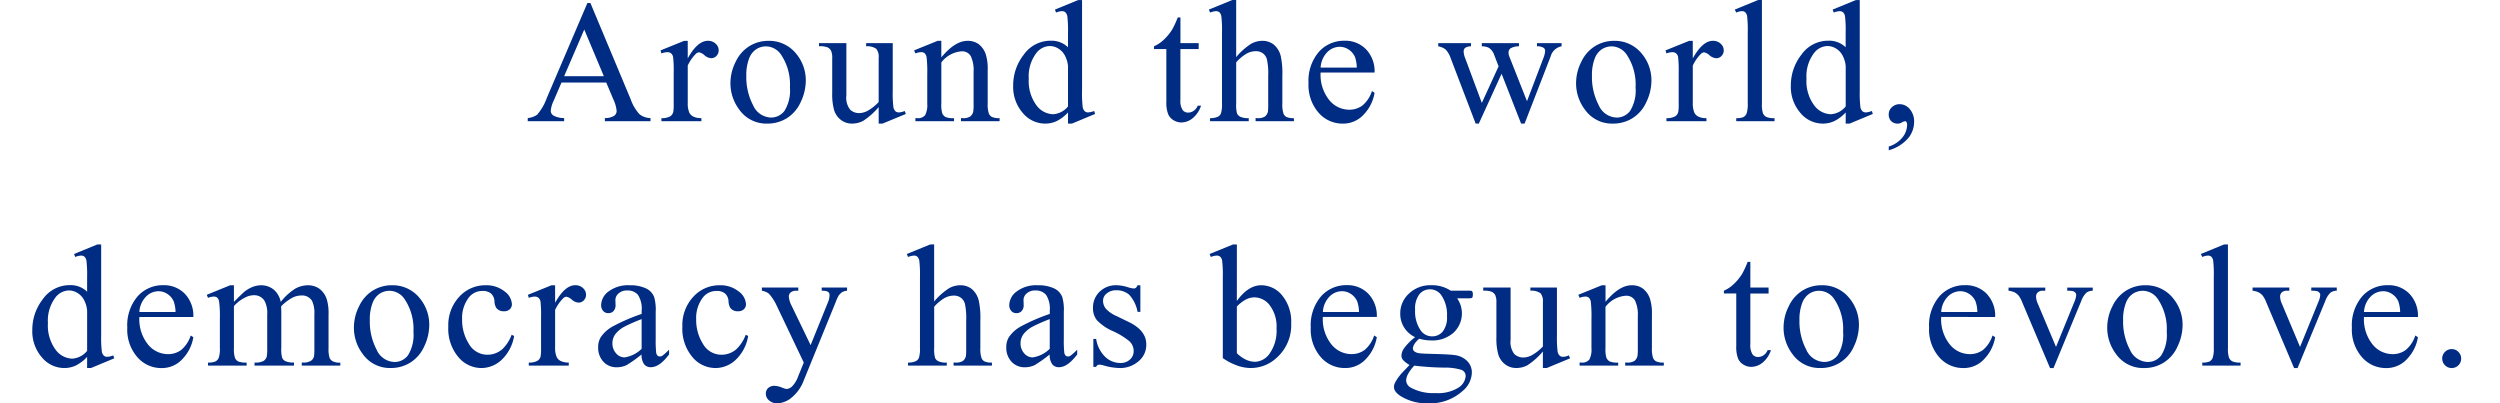 <svg xmlns="http://www.w3.org/2000/svg" width="358" height="57.754" viewBox="0 0 358 57.754"><g transform="translate(-16 -1026.642)"><path d="M-92.185-5.542h-6.409L-99.717-2.93a4.136,4.136,0,0,0-.415,1.44.837.837,0,0,0,.36.665,3.146,3.146,0,0,0,1.556.372V0h-5.212V-.452a2.809,2.809,0,0,0,1.343-.476,7.478,7.478,0,0,0,1.379-2.38l5.823-13.623h.427l5.762,13.77a6.277,6.277,0,0,0,1.263,2.155,2.576,2.576,0,0,0,1.581.555V0h-6.531V-.452a2.448,2.448,0,0,0,1.337-.33.85.85,0,0,0,.348-.684,5.061,5.061,0,0,0-.488-1.7Zm-.342-.9-2.808-6.689-2.881,6.689Zm12.011-5.066V-9q1.4-2.515,2.881-2.515a1.567,1.567,0,0,1,1.111.409,1.258,1.258,0,0,1,.439.946,1.118,1.118,0,0,1-.317.806,1.015,1.015,0,0,1-.757.33,1.612,1.612,0,0,1-.958-.421,1.582,1.582,0,0,0-.787-.421.727.727,0,0,0-.476.244,5.874,5.874,0,0,0-1.135,1.648v5.359a3.317,3.317,0,0,0,.232,1.4,1.264,1.264,0,0,0,.562.549,2.467,2.467,0,0,0,1.16.22V0h-5.725V-.439a2.377,2.377,0,0,0,1.27-.269,1.042,1.042,0,0,0,.427-.623,6.279,6.279,0,0,0,.061-1.184V-6.848a18.009,18.009,0,0,0-.079-2.325.91.91,0,0,0-.293-.543.823.823,0,0,0-.531-.171,2.414,2.414,0,0,0-.854.183l-.122-.439,3.381-1.367Zm11.522,0a4.955,4.955,0,0,1,4.077,1.929A5.922,5.922,0,0,1-63.611-5.8a7.126,7.126,0,0,1-.72,3.04A5.254,5.254,0,0,1-66.314-.439a5.243,5.243,0,0,1-2.814.781,4.738,4.738,0,0,1-4.016-2.014A6.24,6.24,0,0,1-74.4-5.481a6.758,6.758,0,0,1,.763-3.058,5.211,5.211,0,0,1,2.008-2.246A5.152,5.152,0,0,1-68.994-11.511Zm-.378.793a2.546,2.546,0,0,0-1.3.385,2.7,2.7,0,0,0-1.056,1.349,6.491,6.491,0,0,0-.4,2.478,8.634,8.634,0,0,0,.97,4.211A2.889,2.889,0,0,0-68.6-.525,2.383,2.383,0,0,0-66.65-1.5a5.551,5.551,0,0,0,.769-3.357,7.652,7.652,0,0,0-1.282-4.687A2.641,2.641,0,0,0-69.372-10.718Zm18.212-.464v6.775a17.007,17.007,0,0,0,.092,2.374,1.064,1.064,0,0,0,.293.6.7.7,0,0,0,.47.171,2.173,2.173,0,0,0,.854-.208l.171.427L-52.625.342h-.549V-2.026a10.187,10.187,0,0,1-2.2,1.965,3.356,3.356,0,0,1-1.6.4A2.555,2.555,0,0,1-58.6-.2a2.809,2.809,0,0,1-.958-1.4,8.449,8.449,0,0,1-.269-2.417V-9.009a2.46,2.46,0,0,0-.171-1.1,1.137,1.137,0,0,0-.507-.47,2.975,2.975,0,0,0-1.215-.153v-.452H-57.8V-3.7a2.8,2.8,0,0,0,.543,2.051,1.894,1.894,0,0,0,1.312.488,2.735,2.735,0,0,0,1.19-.33,6.442,6.442,0,0,0,1.581-1.257V-9.082a1.794,1.794,0,0,0-.348-1.288,2.254,2.254,0,0,0-1.447-.36v-.452ZM-44.2-9.143q1.965-2.368,3.748-2.368a2.691,2.691,0,0,1,1.575.458,3.066,3.066,0,0,1,1.05,1.508A6.974,6.974,0,0,1-37.563-7.3v4.773a4.022,4.022,0,0,0,.171,1.44,1,1,0,0,0,.433.476,2.456,2.456,0,0,0,1.1.171V0h-5.53V-.439h.232a1.861,1.861,0,0,0,1.093-.238,1.248,1.248,0,0,0,.433-.7,7.132,7.132,0,0,0,.049-1.147V-7.1a4.648,4.648,0,0,0-.4-2.216,1.417,1.417,0,0,0-1.337-.69A4.025,4.025,0,0,0-44.2-8.423v5.9a4.214,4.214,0,0,0,.134,1.4A1.13,1.13,0,0,0-43.6-.6a2.91,2.91,0,0,0,1.215.165V0h-5.53V-.439h.244a1.314,1.314,0,0,0,1.154-.433,3.162,3.162,0,0,0,.3-1.654v-4.15a18.039,18.039,0,0,0-.092-2.454,1.051,1.051,0,0,0-.281-.6.763.763,0,0,0-.507-.159,2.346,2.346,0,0,0-.818.183l-.183-.439,3.369-1.367h.525Zm18.139,7.886a5.647,5.647,0,0,1-1.6,1.227,3.865,3.865,0,0,1-1.685.372,4.168,4.168,0,0,1-3.2-1.532,5.69,5.69,0,0,1-1.367-3.937,7.117,7.117,0,0,1,1.514-4.4,4.679,4.679,0,0,1,3.894-2,3.355,3.355,0,0,1,2.441.94v-2.063A16.876,16.876,0,0,0-26.156-15a1.027,1.027,0,0,0-.287-.6.749.749,0,0,0-.488-.159,2.573,2.573,0,0,0-.842.2l-.159-.427,3.333-1.367h.549V-4.431a17.3,17.3,0,0,0,.092,2.4,1.064,1.064,0,0,0,.293.6.7.7,0,0,0,.47.171,2.655,2.655,0,0,0,.879-.208l.134.427L-25.5.342h-.562Zm0-.854V-7.874A3.894,3.894,0,0,0-26.5-9.387a2.535,2.535,0,0,0-.97-1.031,2.356,2.356,0,0,0-1.178-.348,2.5,2.5,0,0,0-1.917.964A5.479,5.479,0,0,0-31.68-6.091a5.83,5.83,0,0,0,1.074,3.778A3.079,3.079,0,0,0-28.213-1,2.972,2.972,0,0,0-26.065-2.112Zm16.1-12.744v3.674h2.612v.854H-9.966v7.251a2.435,2.435,0,0,0,.311,1.465.989.989,0,0,0,.8.378,1.4,1.4,0,0,0,.781-.25,1.609,1.609,0,0,0,.586-.739h.476A3.83,3.83,0,0,1-8.22-.421a2.607,2.607,0,0,1-1.611.6,2.166,2.166,0,0,1-1.1-.311,1.882,1.882,0,0,1-.793-.891,4.678,4.678,0,0,1-.256-1.788v-7.52h-1.77v-.4a4.635,4.635,0,0,0,1.373-.909,7.231,7.231,0,0,0,1.251-1.52,13.672,13.672,0,0,0,.781-1.7Zm7.982-2.5V-9.18A9.4,9.4,0,0,1,.165-11.09a3.359,3.359,0,0,1,1.587-.421,2.607,2.607,0,0,1,1.636.525A3.1,3.1,0,0,1,4.4-9.338a11.671,11.671,0,0,1,.232,2.856v3.955A4.134,4.134,0,0,0,4.8-1.074a.954.954,0,0,0,.415.464,2.338,2.338,0,0,0,1.074.171V0H.8V-.439h.256A1.83,1.83,0,0,0,2.143-.677a1.263,1.263,0,0,0,.427-.7,9.684,9.684,0,0,0,.037-1.147V-6.482a9.5,9.5,0,0,0-.189-2.4,1.621,1.621,0,0,0-.6-.861,1.717,1.717,0,0,0-1-.287,2.824,2.824,0,0,0-1.245.317,5.939,5.939,0,0,0-1.55,1.282v5.908A4.6,4.6,0,0,0-1.855-1.1a1.042,1.042,0,0,0,.476.47,2.72,2.72,0,0,0,1.2.189V0H-5.719V-.439A2.474,2.474,0,0,0-4.547-.671a.871.871,0,0,0,.391-.464A4.215,4.215,0,0,0-4.01-2.527v-10.12A16.876,16.876,0,0,0-4.1-15a1.051,1.051,0,0,0-.281-.6.763.763,0,0,0-.507-.159,2.979,2.979,0,0,0-.83.2l-.171-.427,3.345-1.367ZM10.113-6.97a5.743,5.743,0,0,0,1.208,3.906A3.685,3.685,0,0,0,14.19-1.648a3.111,3.111,0,0,0,1.91-.6,4.46,4.46,0,0,0,1.361-2.069l.378.244a5.821,5.821,0,0,1-1.489,3.046A3.977,3.977,0,0,1,13.262.342,4.51,4.51,0,0,1,9.814-1.227,6.009,6.009,0,0,1,8.38-5.444,6.377,6.377,0,0,1,9.851-9.918a4.8,4.8,0,0,1,3.693-1.605,4.128,4.128,0,0,1,3.088,1.239A4.543,4.543,0,0,1,17.84-6.97Zm0-.708h5.176a4.785,4.785,0,0,0-.256-1.514,2.424,2.424,0,0,0-.909-1.074,2.293,2.293,0,0,0-1.263-.391,2.518,2.518,0,0,0-1.813.787A3.417,3.417,0,0,0,10.113-7.678Zm16.844-3.5h4.688v.452a1.521,1.521,0,0,0-.848.232.673.673,0,0,0-.2.525,2.625,2.625,0,0,0,.208.916l2.393,6.433,2.4-5.237-.635-1.648a1.966,1.966,0,0,0-.769-1.013,2.245,2.245,0,0,0-1-.208v-.452h5.322v.452a2.255,2.255,0,0,0-1.245.317.75.75,0,0,0-.244.623,1.4,1.4,0,0,0,.1.5l2.539,6.421L42.02-9.058a3.234,3.234,0,0,0,.244-1.05.522.522,0,0,0-.238-.415,1.751,1.751,0,0,0-.934-.208v-.452H44.62v.452a2.012,2.012,0,0,0-1.562,1.44L39.323.342h-.5L36.027-6.8,32.767.342h-.452l-3.589-9.4a3.37,3.37,0,0,0-.7-1.2,2.321,2.321,0,0,0-1.074-.47Zm25.146-.33a4.955,4.955,0,0,1,4.077,1.929A5.922,5.922,0,0,1,57.486-5.8a7.126,7.126,0,0,1-.72,3.04A5.254,5.254,0,0,1,54.782-.439a5.243,5.243,0,0,1-2.814.781,4.738,4.738,0,0,1-4.016-2.014,6.24,6.24,0,0,1-1.257-3.809,6.758,6.758,0,0,1,.763-3.058,5.21,5.21,0,0,1,2.008-2.246A5.152,5.152,0,0,1,52.1-11.511Zm-.378.793a2.546,2.546,0,0,0-1.3.385,2.7,2.7,0,0,0-1.056,1.349,6.491,6.491,0,0,0-.4,2.478,8.634,8.634,0,0,0,.97,4.211,2.889,2.889,0,0,0,2.557,1.77A2.383,2.383,0,0,0,54.446-1.5a5.551,5.551,0,0,0,.769-3.357,7.652,7.652,0,0,0-1.282-4.687A2.641,2.641,0,0,0,51.724-10.718Zm11.681-.793V-9q1.4-2.515,2.881-2.515A1.567,1.567,0,0,1,67.4-11.1a1.258,1.258,0,0,1,.439.946,1.118,1.118,0,0,1-.317.806,1.015,1.015,0,0,1-.757.33,1.612,1.612,0,0,1-.958-.421,1.582,1.582,0,0,0-.787-.421.727.727,0,0,0-.476.244,5.874,5.874,0,0,0-1.135,1.648v5.359a3.317,3.317,0,0,0,.232,1.4,1.264,1.264,0,0,0,.562.549,2.467,2.467,0,0,0,1.16.22V0H59.633V-.439A2.377,2.377,0,0,0,60.9-.708a1.042,1.042,0,0,0,.427-.623,6.279,6.279,0,0,0,.061-1.184V-6.848a18.008,18.008,0,0,0-.079-2.325.91.91,0,0,0-.293-.543.823.823,0,0,0-.531-.171,2.414,2.414,0,0,0-.854.183l-.122-.439,3.381-1.367Zm9.9-5.847V-2.527a4.056,4.056,0,0,0,.153,1.392,1.082,1.082,0,0,0,.47.519,2.7,2.7,0,0,0,1.184.177V0H69.63V-.439A2.369,2.369,0,0,0,70.679-.6a1.058,1.058,0,0,0,.439-.525,4.087,4.087,0,0,0,.159-1.4V-12.683a17.6,17.6,0,0,0-.085-2.325,1.018,1.018,0,0,0-.275-.592.725.725,0,0,0-.482-.159,2.279,2.279,0,0,0-.806.2l-.208-.427,3.333-1.367Zm12,16.1A5.647,5.647,0,0,1,83.7-.031a3.865,3.865,0,0,1-1.685.372,4.168,4.168,0,0,1-3.2-1.532,5.69,5.69,0,0,1-1.367-3.937,7.117,7.117,0,0,1,1.514-4.4,4.679,4.679,0,0,1,3.894-2,3.355,3.355,0,0,1,2.441.94v-2.063A16.876,16.876,0,0,0,85.211-15a1.027,1.027,0,0,0-.287-.6.749.749,0,0,0-.488-.159,2.573,2.573,0,0,0-.842.2l-.159-.427,3.333-1.367h.549V-4.431a17.3,17.3,0,0,0,.092,2.4,1.064,1.064,0,0,0,.293.6.7.7,0,0,0,.47.171,2.655,2.655,0,0,0,.879-.208l.134.427L85.864.342H85.3Zm0-.854V-7.874a3.894,3.894,0,0,0-.439-1.514,2.535,2.535,0,0,0-.97-1.031,2.356,2.356,0,0,0-1.178-.348A2.5,2.5,0,0,0,80.8-9.8a5.479,5.479,0,0,0-1.111,3.711,5.83,5.83,0,0,0,1.074,3.778A3.079,3.079,0,0,0,83.154-1,2.972,2.972,0,0,0,85.3-2.112Zm6.164,6.274V3.625a4,4,0,0,0,1.947-1.288A2.936,2.936,0,0,0,94.1.488.67.67,0,0,0,93.993.1a.231.231,0,0,0-.171-.11,1.785,1.785,0,0,0-.586.244,1.024,1.024,0,0,1-.464.11,1.287,1.287,0,0,1-.952-.354,1.32,1.32,0,0,1-.354-.977,1.354,1.354,0,0,1,.458-1.025,1.577,1.577,0,0,1,1.117-.427,1.885,1.885,0,0,1,1.434.7A2.686,2.686,0,0,1,95.1.122a3.647,3.647,0,0,1-.873,2.338A5.768,5.768,0,0,1,91.466,4.163Zm-257.992,29.58a5.647,5.647,0,0,1-1.6,1.227,3.865,3.865,0,0,1-1.685.372,4.168,4.168,0,0,1-3.2-1.532,5.69,5.69,0,0,1-1.367-3.937,7.117,7.117,0,0,1,1.514-4.4,4.679,4.679,0,0,1,3.894-2,3.355,3.355,0,0,1,2.441.94V22.354A16.876,16.876,0,0,0-166.618,20a1.027,1.027,0,0,0-.287-.6.749.749,0,0,0-.488-.159,2.573,2.573,0,0,0-.842.2l-.159-.427,3.333-1.367h.549V30.569a17.3,17.3,0,0,0,.092,2.4,1.064,1.064,0,0,0,.293.6.7.7,0,0,0,.47.171,2.655,2.655,0,0,0,.879-.208l.134.427-3.32,1.379h-.562Zm0-.854V27.126a3.894,3.894,0,0,0-.439-1.514,2.535,2.535,0,0,0-.97-1.031,2.356,2.356,0,0,0-1.178-.348,2.5,2.5,0,0,0-1.917.964,5.479,5.479,0,0,0-1.111,3.711,5.83,5.83,0,0,0,1.074,3.778A3.079,3.079,0,0,0-168.675,34,2.972,2.972,0,0,0-166.526,32.888Zm7.482-4.858a5.743,5.743,0,0,0,1.208,3.906,3.685,3.685,0,0,0,2.869,1.416,3.111,3.111,0,0,0,1.91-.6,4.46,4.46,0,0,0,1.361-2.069l.378.244a5.821,5.821,0,0,1-1.489,3.046,3.977,3.977,0,0,1-3.088,1.373,4.51,4.51,0,0,1-3.448-1.569,6.009,6.009,0,0,1-1.434-4.218,6.377,6.377,0,0,1,1.471-4.474,4.8,4.8,0,0,1,3.693-1.605,4.128,4.128,0,0,1,3.088,1.239,4.543,4.543,0,0,1,1.208,3.314Zm0-.708h5.176a4.785,4.785,0,0,0-.256-1.514,2.424,2.424,0,0,0-.909-1.074,2.293,2.293,0,0,0-1.263-.391,2.518,2.518,0,0,0-1.813.787A3.417,3.417,0,0,0-159.044,27.322Zm13.537-1.453q1.221-1.221,1.44-1.4a4.359,4.359,0,0,1,1.184-.72,3.339,3.339,0,0,1,1.257-.256,2.788,2.788,0,0,1,1.807.61,3.02,3.02,0,0,1,1.013,1.77,8.294,8.294,0,0,1,2.124-1.923,3.772,3.772,0,0,1,1.782-.458,2.793,2.793,0,0,1,1.581.458,3.042,3.042,0,0,1,1.093,1.5,6.738,6.738,0,0,1,.269,2.222v4.81a4.377,4.377,0,0,0,.159,1.44,1.037,1.037,0,0,0,.452.458,2.269,2.269,0,0,0,1.074.189V35h-5.518v-.439h.232a1.942,1.942,0,0,0,1.123-.281,1.088,1.088,0,0,0,.4-.623,7.827,7.827,0,0,0,.049-1.184v-4.81a4.07,4.07,0,0,0-.33-1.929,1.652,1.652,0,0,0-1.526-.781,2.908,2.908,0,0,0-1.3.323,7.048,7.048,0,0,0-1.581,1.2l-.024.134.024.525v5.334a4.6,4.6,0,0,0,.128,1.428,1.038,1.038,0,0,0,.482.47,2.763,2.763,0,0,0,1.208.189V35h-5.652v-.439a2.589,2.589,0,0,0,1.276-.22,1.141,1.141,0,0,0,.482-.659,6.494,6.494,0,0,0,.061-1.208v-4.81a3.635,3.635,0,0,0-.4-1.965,1.72,1.72,0,0,0-1.5-.781,2.7,2.7,0,0,0-1.306.354,5.025,5.025,0,0,0-1.562,1.208v5.994a4.153,4.153,0,0,0,.153,1.428,1.05,1.05,0,0,0,.452.494,2.91,2.91,0,0,0,1.215.165V35h-5.53v-.439a2.463,2.463,0,0,0,1.074-.165,1.055,1.055,0,0,0,.464-.525,4.03,4.03,0,0,0,.159-1.4V28.2a15.486,15.486,0,0,0-.11-2.38.971.971,0,0,0-.269-.555.758.758,0,0,0-.5-.153,2.346,2.346,0,0,0-.818.183l-.183-.439,3.369-1.367h.525Zm22.594-2.38a4.955,4.955,0,0,1,4.077,1.929A5.922,5.922,0,0,1-117.53,29.2a7.126,7.126,0,0,1-.72,3.04,5.254,5.254,0,0,1-1.984,2.319,5.243,5.243,0,0,1-2.814.781,4.738,4.738,0,0,1-4.016-2.014,6.24,6.24,0,0,1-1.257-3.809,6.758,6.758,0,0,1,.763-3.058,5.211,5.211,0,0,1,2.008-2.246A5.152,5.152,0,0,1-122.914,23.489Zm-.378.793a2.546,2.546,0,0,0-1.3.385,2.7,2.7,0,0,0-1.056,1.349,6.491,6.491,0,0,0-.4,2.478,8.634,8.634,0,0,0,.97,4.211,2.889,2.889,0,0,0,2.557,1.77,2.383,2.383,0,0,0,1.953-.977,5.551,5.551,0,0,0,.769-3.357,7.652,7.652,0,0,0-1.282-4.687A2.641,2.641,0,0,0-123.292,24.282Zm17.907,6.47a6.057,6.057,0,0,1-1.77,3.4,4.257,4.257,0,0,1-2.917,1.19,4.311,4.311,0,0,1-3.32-1.6,6.284,6.284,0,0,1-1.416-4.321,5.959,5.959,0,0,1,1.569-4.285,5.015,5.015,0,0,1,3.766-1.648,4.128,4.128,0,0,1,2.71.873,2.414,2.414,0,0,1,1.062,1.813.993.993,0,0,1-.3.751,1.159,1.159,0,0,1-.836.287,1.3,1.3,0,0,1-1.086-.464,1.929,1.929,0,0,1-.275-.977,1.6,1.6,0,0,0-.494-1.1,1.762,1.762,0,0,0-1.184-.366,2.421,2.421,0,0,0-1.965.9,4.8,4.8,0,0,0-.989,3.162,6.4,6.4,0,0,0,.983,3.534,3.018,3.018,0,0,0,2.655,1.532,3.21,3.21,0,0,0,2.148-.818,5.52,5.52,0,0,0,1.306-2.039Zm5.871-7.263V26q1.4-2.515,2.881-2.515a1.567,1.567,0,0,1,1.111.409,1.258,1.258,0,0,1,.439.946,1.118,1.118,0,0,1-.317.806,1.015,1.015,0,0,1-.757.33,1.612,1.612,0,0,1-.958-.421,1.582,1.582,0,0,0-.787-.421.727.727,0,0,0-.476.244,5.874,5.874,0,0,0-1.135,1.648v5.359a3.317,3.317,0,0,0,.232,1.4,1.264,1.264,0,0,0,.562.549,2.467,2.467,0,0,0,1.16.22V35h-5.725v-.439a2.377,2.377,0,0,0,1.27-.269,1.042,1.042,0,0,0,.427-.623,6.279,6.279,0,0,0,.061-1.184V28.152a18.009,18.009,0,0,0-.079-2.325.91.91,0,0,0-.293-.543.823.823,0,0,0-.531-.171,2.414,2.414,0,0,0-.854.183l-.122-.439,3.381-1.367Zm12.389,9.9a18.43,18.43,0,0,1-2.161,1.538,3.3,3.3,0,0,1-1.4.305,2.516,2.516,0,0,1-1.91-.793,2.913,2.913,0,0,1-.751-2.087,2.658,2.658,0,0,1,.366-1.416,4.849,4.849,0,0,1,1.74-1.562,27.065,27.065,0,0,1,4.12-1.782v-.439a3.646,3.646,0,0,0-.531-2.295,1.917,1.917,0,0,0-1.544-.623,1.734,1.734,0,0,0-1.221.415,1.249,1.249,0,0,0-.464.952l.024.708a1.217,1.217,0,0,1-.287.867.983.983,0,0,1-.751.305.95.95,0,0,1-.739-.317,1.245,1.245,0,0,1-.287-.867,2.5,2.5,0,0,1,1.074-1.929,4.638,4.638,0,0,1,3.015-.879,5.23,5.23,0,0,1,2.441.5,2.3,2.3,0,0,1,1.062,1.184,6.672,6.672,0,0,1,.22,2.148v3.8a17.388,17.388,0,0,0,.061,1.959.823.823,0,0,0,.2.482.478.478,0,0,0,.323.122.666.666,0,0,0,.342-.085,7.625,7.625,0,0,0,.989-.891v.684q-1.367,1.831-2.612,1.831a1.187,1.187,0,0,1-.952-.415A2.242,2.242,0,0,1-87.125,33.389Zm0-.793v-4.26a24.1,24.1,0,0,0-2.38,1.038A4.111,4.111,0,0,0-90.885,30.5a2.17,2.17,0,0,0-.415,1.282,2.091,2.091,0,0,0,.525,1.459,1.591,1.591,0,0,0,1.208.58A4.429,4.429,0,0,0-87.125,32.6Zm15.258-1.843a6.057,6.057,0,0,1-1.77,3.4,4.257,4.257,0,0,1-2.917,1.19,4.311,4.311,0,0,1-3.32-1.6,6.284,6.284,0,0,1-1.416-4.321,5.959,5.959,0,0,1,1.569-4.285,5.015,5.015,0,0,1,3.766-1.648,4.128,4.128,0,0,1,2.71.873,2.414,2.414,0,0,1,1.062,1.813.993.993,0,0,1-.3.751,1.159,1.159,0,0,1-.836.287,1.3,1.3,0,0,1-1.086-.464,1.929,1.929,0,0,1-.275-.977,1.6,1.6,0,0,0-.494-1.1,1.762,1.762,0,0,0-1.184-.366,2.421,2.421,0,0,0-1.965.9,4.8,4.8,0,0,0-.989,3.162,6.4,6.4,0,0,0,.983,3.534,3.018,3.018,0,0,0,2.655,1.532,3.21,3.21,0,0,0,2.148-.818,5.52,5.52,0,0,0,1.306-2.039Zm1.964-6.934h5.212v.452h-.256a1.229,1.229,0,0,0-.824.238.752.752,0,0,0-.275.592,3.353,3.353,0,0,0,.4,1.318l2.722,5.64,2.5-6.177a2.568,2.568,0,0,0,.208-.989.532.532,0,0,0-.085-.33.652.652,0,0,0-.305-.214,2.311,2.311,0,0,0-.732-.079v-.452H-57.7v.452a1.734,1.734,0,0,0-.7.2,2.023,2.023,0,0,0-.537.549,7.618,7.618,0,0,0-.415.94L-63.9,37.112a5.763,5.763,0,0,1-1.727,2.454,3.393,3.393,0,0,1-2.057.83,1.709,1.709,0,0,1-1.184-.415,1.249,1.249,0,0,1-.464-.952,1.07,1.07,0,0,1,.336-.824,1.3,1.3,0,0,1,.922-.311,3.289,3.289,0,0,1,1.1.269,2.615,2.615,0,0,0,.61.183,1.269,1.269,0,0,0,.8-.378,3.987,3.987,0,0,0,.873-1.465l.793-1.941-4.016-8.435a6.755,6.755,0,0,0-.586-.94,2.762,2.762,0,0,0-.5-.574,2.752,2.752,0,0,0-.9-.342Zm24.668-6.177V25.82a9.4,9.4,0,0,1,2.148-1.91,3.359,3.359,0,0,1,1.587-.421,2.607,2.607,0,0,1,1.636.525,3.1,3.1,0,0,1,1.013,1.648,11.671,11.671,0,0,1,.232,2.856v3.955a4.134,4.134,0,0,0,.171,1.453.954.954,0,0,0,.415.464,2.338,2.338,0,0,0,1.074.171V35h-5.493v-.439h.256a1.83,1.83,0,0,0,1.086-.238,1.263,1.263,0,0,0,.427-.7,9.684,9.684,0,0,0,.037-1.147V28.518a9.5,9.5,0,0,0-.189-2.4,1.621,1.621,0,0,0-.6-.861,1.717,1.717,0,0,0-1-.287,2.824,2.824,0,0,0-1.245.317,5.939,5.939,0,0,0-1.55,1.282v5.908a4.6,4.6,0,0,0,.128,1.428,1.042,1.042,0,0,0,.476.47,2.72,2.72,0,0,0,1.2.189V35H-48.97v-.439a2.474,2.474,0,0,0,1.172-.232.871.871,0,0,0,.391-.464,4.215,4.215,0,0,0,.146-1.392V22.354A16.876,16.876,0,0,0-47.353,20a1.051,1.051,0,0,0-.281-.6.763.763,0,0,0-.507-.159,2.979,2.979,0,0,0-.83.2l-.171-.427,3.345-1.367Zm16.552,15.747a18.43,18.43,0,0,1-2.161,1.538,3.3,3.3,0,0,1-1.4.305,2.516,2.516,0,0,1-1.91-.793,2.913,2.913,0,0,1-.751-2.087,2.658,2.658,0,0,1,.366-1.416,4.849,4.849,0,0,1,1.74-1.562,27.065,27.065,0,0,1,4.12-1.782v-.439a3.646,3.646,0,0,0-.531-2.295,1.917,1.917,0,0,0-1.544-.623,1.734,1.734,0,0,0-1.221.415,1.249,1.249,0,0,0-.464.952l.024.708a1.217,1.217,0,0,1-.287.867.983.983,0,0,1-.751.305.95.95,0,0,1-.739-.317,1.245,1.245,0,0,1-.287-.867,2.5,2.5,0,0,1,1.074-1.929,4.638,4.638,0,0,1,3.015-.879,5.23,5.23,0,0,1,2.441.5,2.3,2.3,0,0,1,1.062,1.184,6.672,6.672,0,0,1,.22,2.148v3.8a17.388,17.388,0,0,0,.061,1.959.823.823,0,0,0,.2.482.478.478,0,0,0,.323.122.666.666,0,0,0,.342-.085,7.625,7.625,0,0,0,.989-.891v.684q-1.367,1.831-2.612,1.831a1.187,1.187,0,0,1-.952-.415A2.242,2.242,0,0,1-28.683,33.389Zm0-.793v-4.26a24.1,24.1,0,0,0-2.38,1.038A4.111,4.111,0,0,0-32.443,30.5a2.17,2.17,0,0,0-.415,1.282,2.091,2.091,0,0,0,.525,1.459,1.591,1.591,0,0,0,1.208.58A4.429,4.429,0,0,0-28.683,32.6ZM-15.7,23.489V27.3h-.4a4.949,4.949,0,0,0-1.19-2.441,2.676,2.676,0,0,0-1.849-.647,2.041,2.041,0,0,0-1.379.452,1.31,1.31,0,0,0-.525,1,1.818,1.818,0,0,0,.391,1.172A4.344,4.344,0,0,0-19.114,27.9l1.782.867q2.478,1.208,2.478,3.186a3.01,3.01,0,0,1-1.154,2.46,4,4,0,0,1-2.582.934,8.88,8.88,0,0,1-2.344-.366,2.382,2.382,0,0,0-.659-.122.486.486,0,0,0-.439.317h-.4V31.179h.4a4.543,4.543,0,0,0,1.306,2.576,3.152,3.152,0,0,0,2.161.867,1.935,1.935,0,0,0,1.373-.494,1.568,1.568,0,0,0,.531-1.19,1.894,1.894,0,0,0-.592-1.416,10.341,10.341,0,0,0-2.362-1.453,7,7,0,0,1-2.319-1.587,2.75,2.75,0,0,1-.549-1.758,3.1,3.1,0,0,1,.946-2.307,3.347,3.347,0,0,1,2.448-.928,5.752,5.752,0,0,1,1.6.281,3.777,3.777,0,0,0,.83.183.486.486,0,0,0,.305-.085,1.172,1.172,0,0,0,.256-.378Zm13.816,2.258q1.624-2.258,3.5-2.258a3.876,3.876,0,0,1,3,1.471,5.914,5.914,0,0,1,1.282,4.022,6.209,6.209,0,0,1-1.978,4.8A5.455,5.455,0,0,1,.147,35.342a5.956,5.956,0,0,1-1.984-.354,9.1,9.1,0,0,1-2.057-1.062V22.341A16.734,16.734,0,0,0-3.985,20a1.027,1.027,0,0,0-.287-.6.749.749,0,0,0-.488-.159,2.505,2.505,0,0,0-.854.2l-.171-.427,3.357-1.367h.549Zm0,.781v6.689a4.7,4.7,0,0,0,1.288.922,3.18,3.18,0,0,0,1.361.311A2.674,2.674,0,0,0,2.839,33.23,5.659,5.659,0,0,0,3.8,29.678a5.039,5.039,0,0,0-.958-3.3A2.794,2.794,0,0,0,.66,25.222a2.829,2.829,0,0,0-1.294.33A5.609,5.609,0,0,0-1.879,26.528Zm12.316,1.5a5.743,5.743,0,0,0,1.208,3.906,3.685,3.685,0,0,0,2.869,1.416,3.111,3.111,0,0,0,1.91-.6,4.46,4.46,0,0,0,1.361-2.069l.378.244a5.821,5.821,0,0,1-1.489,3.046,3.977,3.977,0,0,1-3.088,1.373,4.51,4.51,0,0,1-3.448-1.569A6.009,6.009,0,0,1,8.7,29.556a6.377,6.377,0,0,1,1.471-4.474,4.8,4.8,0,0,1,3.693-1.605,4.128,4.128,0,0,1,3.088,1.239,4.543,4.543,0,0,1,1.208,3.314Zm0-.708h5.176a4.785,4.785,0,0,0-.256-1.514,2.424,2.424,0,0,0-.909-1.074,2.293,2.293,0,0,0-1.263-.391,2.518,2.518,0,0,0-1.813.787A3.417,3.417,0,0,0,10.437,27.322Zm13.207,3.6a3.673,3.673,0,0,1-2.124-3.381,3.816,3.816,0,0,1,1.251-2.856,4.447,4.447,0,0,1,3.2-1.2,4.878,4.878,0,0,1,2.771.781h2.368a3.114,3.114,0,0,1,.61.031.208.208,0,0,1,.122.1.748.748,0,0,1,.073.391,1.09,1.09,0,0,1-.061.439.251.251,0,0,1-.128.1,2.7,2.7,0,0,1-.616.037H29.662a3.767,3.767,0,0,1-.513,4.919,4.531,4.531,0,0,1-3.21,1.111,6.241,6.241,0,0,1-1.7-.244,3.215,3.215,0,0,0-.726.812,1.3,1.3,0,0,0-.189.592.566.566,0,0,0,.2.4,1.476,1.476,0,0,0,.787.281q.342.049,1.709.085,2.515.061,3.259.171a3.063,3.063,0,0,1,1.813.842,2.3,2.3,0,0,1,.677,1.685,3.53,3.53,0,0,1-1.294,2.588A6.978,6.978,0,0,1,25.511,40.4a7.115,7.115,0,0,1-3.979-1.062q-.916-.61-.916-1.27a1.4,1.4,0,0,1,.134-.586,6.826,6.826,0,0,1,.854-1.257q.085-.11,1.245-1.318a3.853,3.853,0,0,1-.9-.677,1,1,0,0,1-.262-.677,2.009,2.009,0,0,1,.348-1A8.014,8.014,0,0,1,23.644,30.923Zm2.124-6.848a1.907,1.907,0,0,0-1.514.72A3.362,3.362,0,0,0,23.644,27,4.755,4.755,0,0,0,24.474,30a1.967,1.967,0,0,0,1.611.806,1.923,1.923,0,0,0,1.526-.7,3.306,3.306,0,0,0,.6-2.185,4.889,4.889,0,0,0-.842-3.04A1.934,1.934,0,0,0,25.768,24.075ZM23.521,35a6.014,6.014,0,0,0-.867,1.16,2.091,2.091,0,0,0-.293.989,1.236,1.236,0,0,0,.708,1.025,6.744,6.744,0,0,0,3.528.757,5.456,5.456,0,0,0,3.241-.775A2.13,2.13,0,0,0,30.882,36.5a.925.925,0,0,0-.623-.9,8.155,8.155,0,0,0-2.515-.317A40.183,40.183,0,0,1,23.521,35ZM43.955,23.818v6.775a17.007,17.007,0,0,0,.092,2.374,1.064,1.064,0,0,0,.293.6.7.7,0,0,0,.47.171,2.173,2.173,0,0,0,.854-.208l.171.427L42.49,35.342h-.549V32.974a10.187,10.187,0,0,1-2.2,1.965,3.356,3.356,0,0,1-1.6.4,2.555,2.555,0,0,1-1.63-.543,2.809,2.809,0,0,1-.958-1.4,8.449,8.449,0,0,1-.269-2.417V25.991a2.46,2.46,0,0,0-.171-1.1,1.137,1.137,0,0,0-.507-.47A2.975,2.975,0,0,0,33.4,24.27v-.452h3.918V31.3a2.8,2.8,0,0,0,.543,2.051,1.894,1.894,0,0,0,1.312.488,2.735,2.735,0,0,0,1.19-.33,6.442,6.442,0,0,0,1.581-1.257V25.918a1.794,1.794,0,0,0-.348-1.288,2.254,2.254,0,0,0-1.447-.36v-.452Zm6.957,2.039q1.965-2.368,3.748-2.368a2.691,2.691,0,0,1,1.575.458,3.066,3.066,0,0,1,1.05,1.508,6.974,6.974,0,0,1,.269,2.246v4.773a4.022,4.022,0,0,0,.171,1.44,1,1,0,0,0,.433.476,2.456,2.456,0,0,0,1.1.171V35h-5.53v-.439h.232a1.861,1.861,0,0,0,1.093-.238,1.248,1.248,0,0,0,.433-.7,7.132,7.132,0,0,0,.049-1.147V27.9a4.648,4.648,0,0,0-.4-2.216,1.417,1.417,0,0,0-1.337-.69,4.025,4.025,0,0,0-2.893,1.587v5.9a4.214,4.214,0,0,0,.134,1.4,1.13,1.13,0,0,0,.47.519,2.91,2.91,0,0,0,1.215.165V35H47.2v-.439h.244a1.314,1.314,0,0,0,1.154-.433,3.162,3.162,0,0,0,.3-1.654v-4.15a18.039,18.039,0,0,0-.092-2.454,1.051,1.051,0,0,0-.281-.6.763.763,0,0,0-.507-.159,2.346,2.346,0,0,0-.818.183l-.183-.439,3.369-1.367h.525ZM71.65,20.144v3.674h2.612v.854H71.65v7.251a2.435,2.435,0,0,0,.311,1.465.989.989,0,0,0,.8.378,1.4,1.4,0,0,0,.781-.25,1.609,1.609,0,0,0,.586-.739H74.6a3.83,3.83,0,0,1-1.208,1.8,2.607,2.607,0,0,1-1.611.6,2.166,2.166,0,0,1-1.1-.311,1.882,1.882,0,0,1-.793-.891,4.678,4.678,0,0,1-.256-1.788v-7.52h-1.77v-.4a4.635,4.635,0,0,0,1.373-.909,7.231,7.231,0,0,0,1.251-1.52,13.672,13.672,0,0,0,.781-1.7Zm10.167,3.345a4.955,4.955,0,0,1,4.077,1.929A5.922,5.922,0,0,1,87.2,29.2a7.126,7.126,0,0,1-.72,3.04,5.115,5.115,0,0,1-4.8,3.1,4.738,4.738,0,0,1-4.016-2.014,6.24,6.24,0,0,1-1.257-3.809,6.758,6.758,0,0,1,.763-3.058,5.211,5.211,0,0,1,2.008-2.246A5.152,5.152,0,0,1,81.817,23.489Zm-.378.793a2.546,2.546,0,0,0-1.3.385,2.7,2.7,0,0,0-1.056,1.349,6.491,6.491,0,0,0-.4,2.478,8.634,8.634,0,0,0,.97,4.211,2.889,2.889,0,0,0,2.557,1.77,2.383,2.383,0,0,0,1.953-.977,5.551,5.551,0,0,0,.769-3.357,7.652,7.652,0,0,0-1.282-4.687A2.641,2.641,0,0,0,81.439,24.282Zm17.54,3.748a5.743,5.743,0,0,0,1.208,3.906,3.685,3.685,0,0,0,2.869,1.416,3.111,3.111,0,0,0,1.91-.6,4.46,4.46,0,0,0,1.361-2.069l.378.244a5.821,5.821,0,0,1-1.489,3.046,3.977,3.977,0,0,1-3.088,1.373,4.51,4.51,0,0,1-3.448-1.569,6.009,6.009,0,0,1-1.434-4.218,6.377,6.377,0,0,1,1.471-4.474,4.8,4.8,0,0,1,3.693-1.605,4.128,4.128,0,0,1,3.088,1.239,4.543,4.543,0,0,1,1.208,3.314Zm0-.708h5.176a4.785,4.785,0,0,0-.256-1.514,2.424,2.424,0,0,0-.909-1.074,2.293,2.293,0,0,0-1.263-.391,2.518,2.518,0,0,0-1.813.787A3.417,3.417,0,0,0,98.979,27.322Zm9.643-3.5h5.261v.452h-.342a1.031,1.031,0,0,0-.726.232.808.808,0,0,0-.25.623,2.6,2.6,0,0,0,.256,1.013l2.6,6.177,2.612-6.409a3.045,3.045,0,0,0,.281-1.038.407.407,0,0,0-.1-.281.673.673,0,0,0-.342-.25,3.334,3.334,0,0,0-.842-.067v-.452h3.65v.452a1.584,1.584,0,0,0-.879.256,3.122,3.122,0,0,0-.769,1.221l-3.967,9.595h-.5l-3.992-9.436a3.641,3.641,0,0,0-.513-.946,2.023,2.023,0,0,0-.623-.482,3.056,3.056,0,0,0-.818-.208Zm19.542-.33a4.955,4.955,0,0,1,4.077,1.929,5.922,5.922,0,0,1,1.306,3.784,7.126,7.126,0,0,1-.72,3.04,5.115,5.115,0,0,1-4.8,3.1,4.738,4.738,0,0,1-4.016-2.014,6.24,6.24,0,0,1-1.257-3.809,6.758,6.758,0,0,1,.763-3.058,5.211,5.211,0,0,1,2.008-2.246A5.152,5.152,0,0,1,128.164,23.489Zm-.378.793a2.546,2.546,0,0,0-1.3.385,2.7,2.7,0,0,0-1.056,1.349,6.491,6.491,0,0,0-.4,2.478,8.634,8.634,0,0,0,.97,4.211,2.889,2.889,0,0,0,2.557,1.77,2.383,2.383,0,0,0,1.953-.977,5.551,5.551,0,0,0,.769-3.357,7.652,7.652,0,0,0-1.282-4.687A2.641,2.641,0,0,0,127.785,24.282Zm12.255-6.641V32.473a4.056,4.056,0,0,0,.153,1.392,1.082,1.082,0,0,0,.47.519,2.7,2.7,0,0,0,1.184.177V35h-5.481v-.439a2.369,2.369,0,0,0,1.05-.159,1.058,1.058,0,0,0,.439-.525,4.087,4.087,0,0,0,.159-1.4V22.317a17.6,17.6,0,0,0-.085-2.325,1.018,1.018,0,0,0-.275-.592.725.725,0,0,0-.482-.159,2.279,2.279,0,0,0-.806.2l-.208-.427,3.333-1.367Zm3.527,6.177h5.261v.452h-.342a1.031,1.031,0,0,0-.726.232.808.808,0,0,0-.25.623,2.6,2.6,0,0,0,.256,1.013l2.6,6.177,2.612-6.409a3.045,3.045,0,0,0,.281-1.038.407.407,0,0,0-.1-.281.673.673,0,0,0-.342-.25,3.334,3.334,0,0,0-.842-.067v-.452h3.65v.452a1.584,1.584,0,0,0-.879.256,3.121,3.121,0,0,0-.769,1.221l-3.967,9.595h-.5l-3.992-9.436a3.641,3.641,0,0,0-.513-.946,2.023,2.023,0,0,0-.623-.482,3.056,3.056,0,0,0-.818-.208Zm15.954,4.211a5.743,5.743,0,0,0,1.208,3.906,3.685,3.685,0,0,0,2.869,1.416,3.111,3.111,0,0,0,1.91-.6,4.46,4.46,0,0,0,1.361-2.069l.378.244a5.821,5.821,0,0,1-1.489,3.046,3.977,3.977,0,0,1-3.088,1.373,4.51,4.51,0,0,1-3.448-1.569,6.009,6.009,0,0,1-1.434-4.218,6.377,6.377,0,0,1,1.471-4.474,4.8,4.8,0,0,1,3.693-1.605,4.128,4.128,0,0,1,3.088,1.239,4.543,4.543,0,0,1,1.208,3.314Zm0-.708H164.7a4.785,4.785,0,0,0-.256-1.514,2.424,2.424,0,0,0-.909-1.074,2.293,2.293,0,0,0-1.263-.391,2.518,2.518,0,0,0-1.813.787A3.417,3.417,0,0,0,159.521,27.322Zm12.56,5.31a1.3,1.3,0,0,1,.964.4,1.357,1.357,0,1,1-2.319.958,1.3,1.3,0,0,1,.4-.964A1.316,1.316,0,0,1,172.081,32.632Z" transform="translate(195 1044)" fill="#002c83"/><rect width="358" height="34" transform="translate(16 1037)" fill="none"/></g></svg>